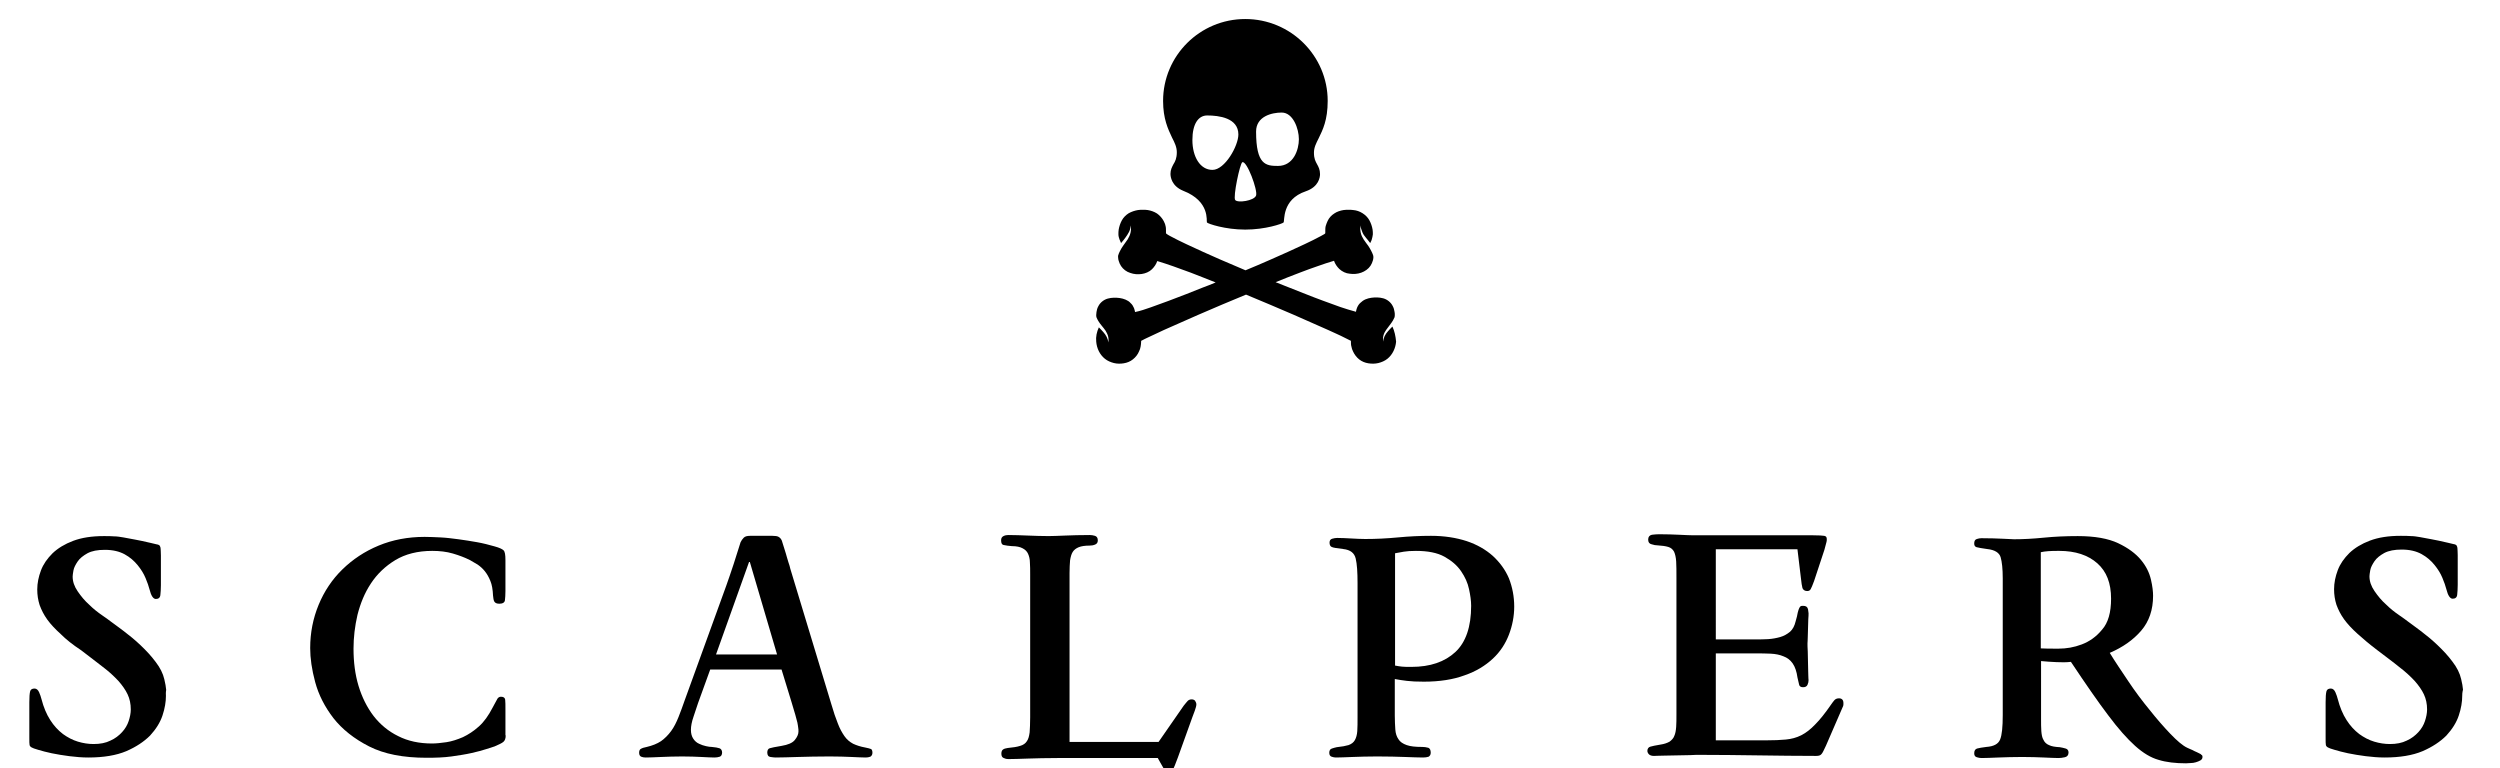 <?xml version="1.0" encoding="UTF-8"?>
<!-- Generator: Adobe Illustrator 22.1.0, SVG Export Plug-In . SVG Version: 6.00 Build 0)  -->
<svg version="1.1" id="Layer_1" xmlns="http://www.w3.org/2000/svg" xmlns:xlink="http://www.w3.org/1999/xlink" x="0px" y="0px" viewBox="0 0 946.2 290.8" style="enable-background:new 0 0 946.2 290.8;" xml:space="preserve">
<g>
	<g>
		<path class="st0" d="M456.9,43.7c4.4,0,11.8,0.9,11.8,7.2c0,4.3-5.1,13.4-9.8,13.4c-4.7,0-7.6-5-7.6-11.3    C451.3,46.8,453.6,43.7,456.9,43.7 M470.2,61.4c1.7-0.7,5.9,10.6,5.2,12.6c-0.7,2-7,2.9-7.9,1.7C466.6,74.6,469.3,61.8,470.2,61.4     M485.1,42.6c4.3,0,6.5,6.1,6.5,10.1c0,3.9-2,10.1-7.9,10.1c-4.6,0-8.3-0.4-8.3-13C475.4,44,481.4,42.6,485.1,42.6 M445.4,57.6    c0,2.3-0.6,3.5-1.3,4.6c-0.5,1-1.1,2-1.1,3.6c0,1.1,0.4,4.6,4.8,6.4c10.3,4,8.7,11.5,9,12c0.4,0.5,6.9,2.7,14.5,2.7    c7.6,0,14-2.2,14.5-2.7c0.5-0.5-0.8-8.7,8.4-11.8c5-1.7,5.4-5.4,5.4-6.5c0-1.7-0.6-2.8-1.1-3.7c-0.6-1.1-1.2-2.1-1.2-4.4    c0-2,0.8-3.5,1.8-5.5c1.5-3.1,3.4-6.8,3.4-14.1c0-17.1-14-31-31.2-31c-17.2,0-31.1,13.9-31.1,31c0,6.8,1.9,10.7,3.4,13.9    C444.6,54,445.4,55.7,445.4,57.6"/>
		<path class="st0" d="M527,123.6c-0.6,0.6-1.2,1.2-1.7,1.8c-1,1.1-1.7,2.4-1.8,3.9c-0.1-0.8-0.1-1.5,0.1-2.3c0.2-0.8,0.6-1.5,1-2.1    c0.9-1.3,1.9-2.4,2.6-3.6c0.2-0.4,0.4-0.8,0.6-1.2c0.1-0.3,0.1-0.7,0.1-1c0-0.3,0-0.7-0.1-1.1c-0.1-0.7-0.3-1.5-0.7-2.2    c-0.7-1.4-2.1-2.5-3.6-2.9c-1.5-0.4-3-0.4-4.5-0.2c-0.7,0.1-1.5,0.3-2.2,0.6c-0.7,0.3-1.4,0.8-1.9,1.3c-0.6,0.5-1,1.2-1.3,1.9    c-0.2,0.5-0.3,1-0.4,1.5c-2-0.5-4-1.2-5.9-1.8c-2.2-0.8-4.4-1.6-6.6-2.4c-4.4-1.6-8.7-3.4-13.1-5.1c-1.6-0.6-3.2-1.3-4.8-1.9    c3.1-1.3,6.3-2.5,9.4-3.7c2.2-0.8,4.4-1.7,6.6-2.4c2-0.7,4-1.4,6.1-2c0.4,1.2,1.1,2.2,2,3.1c1.1,1,2.5,1.7,4,1.8    c1.4,0.2,2.9,0.1,4.3-0.4c1.4-0.5,2.7-1.4,3.5-2.6c0.4-0.6,0.7-1.3,0.9-2c0.1-0.4,0.2-0.7,0.2-1.1c0-0.3,0-0.6-0.1-0.9    c-0.2-0.5-0.4-1.1-0.7-1.6c-0.3-0.6-0.7-1.3-1.1-1.9c0,0,0,0,0,0l0,0c-0.6-0.8-1.2-1.6-1.8-2.5c-0.5-0.8-0.9-1.6-1.1-2.6    c-0.2-0.9-0.2-1.8-0.1-2.7c0.1,0.9,0.4,1.7,0.7,2.5c0.3,0.8,0.8,1.5,1.4,2.2c0.5,0.6,1.1,1.3,1.6,2c0.2-0.5,0.5-0.9,0.6-1.4    c0.2-0.6,0.3-1.2,0.4-1.9c0-0.6,0-1.2-0.1-1.8c-0.2-1.2-0.6-2.4-1.2-3.5c-0.6-1.1-1.5-2-2.6-2.7c-1.1-0.7-2.3-1.1-3.5-1.2    c-0.6-0.1-1.2-0.1-1.8-0.1c-0.6,0-1.2,0-1.9,0.1c-1.2,0.2-2.5,0.6-3.5,1.3c-1.1,0.7-2,1.7-2.5,2.8c-0.3,0.6-0.5,1.2-0.7,1.8    c-0.2,0.6-0.2,1.3-0.2,1.9c0,0.3,0,0.6,0,0.8c0,0.2,0,0.2-0.2,0.4c-0.2,0.1-0.4,0.3-0.7,0.4c-0.2,0.1-0.5,0.3-0.7,0.4    c-2,1.1-4.1,2.1-6.2,3.1c-4.2,2-8.5,3.9-12.8,5.8c-3.2,1.4-6.4,2.8-9.6,4.1c-3.2-1.4-6.4-2.7-9.6-4.1c-4.3-1.9-8.6-3.8-12.8-5.8    c-2.1-1-4.2-2-6.2-3.1c-0.2-0.1-0.5-0.3-0.7-0.4c-0.2-0.1-0.5-0.3-0.6-0.4c-0.2-0.1-0.1-0.1-0.2-0.4c0-0.2,0-0.5,0-0.8    c0-0.6,0-1.3-0.2-1.9c-0.1-0.6-0.4-1.2-0.7-1.8c-0.6-1.1-1.5-2.1-2.5-2.8c-1.1-0.7-2.3-1.1-3.5-1.3c-0.6-0.1-1.2-0.1-1.9-0.1    c-0.6,0-1.2,0-1.8,0.1c-1.2,0.2-2.4,0.6-3.5,1.2c-1.1,0.7-2,1.6-2.6,2.7c-0.6,1.1-1,2.3-1.2,3.5c-0.1,0.6-0.1,1.2-0.1,1.8    c0,0.7,0.2,1.3,0.4,1.9c0.2,0.5,0.4,1,0.6,1.4c0.6-0.7,1.1-1.3,1.6-2c0.5-0.7,1-1.4,1.4-2.2c0.4-0.8,0.6-1.6,0.7-2.5    c0.1,0.9,0.1,1.8-0.1,2.7c-0.2,0.9-0.6,1.8-1.1,2.6c-1,1.5-2.2,2.9-2.9,4.4c-0.3,0.5-0.5,1.1-0.7,1.7c0,0.3-0.1,0.6,0,0.9    c0,0.4,0.1,0.8,0.2,1.1c0.2,0.7,0.5,1.4,0.9,2c0.8,1.2,2.1,2.2,3.5,2.6c1.4,0.5,2.8,0.6,4.3,0.4c1.4-0.2,2.9-0.8,3.9-1.8    c0.9-0.9,1.6-1.9,2-3.1c2,0.6,4.1,1.3,6.1,2c2.2,0.8,4.4,1.6,6.6,2.4c3.2,1.2,6.3,2.5,9.4,3.7c-1.6,0.7-3.2,1.3-4.8,1.9    c-4.3,1.7-8.7,3.5-13.1,5.1c-2.2,0.8-4.4,1.6-6.6,2.4c-2,0.7-4,1.4-6,1.8c-0.1-0.5-0.2-1-0.4-1.5c-0.3-0.7-0.7-1.4-1.3-1.9    c-0.5-0.6-1.2-1-1.9-1.3c-0.7-0.3-1.5-0.5-2.2-0.6c-1.5-0.2-3-0.2-4.5,0.2c-1.5,0.4-2.9,1.5-3.6,2.9c-0.4,0.7-0.6,1.5-0.7,2.2    c0,0.4-0.1,0.8-0.1,1.1c0,0.3,0,0.6,0.1,0.9c0.2,0.5,0.4,0.9,0.7,1.4c0.7,1.2,1.8,2.3,2.7,3.6c0.4,0.7,0.8,1.4,1,2.2    c0.2,0.8,0.2,1.6,0.1,2.3c-0.2-1.5-0.9-2.8-1.9-3.9c-0.5-0.6-1.1-1.2-1.7-1.8c-0.8,1.7-1.2,3.6-1,5.4c0.2,2.5,1.3,4.9,3.3,6.5    c1,0.8,2.2,1.3,3.4,1.6c1.2,0.3,2.5,0.3,3.7,0.1c1.3-0.2,2.5-0.7,3.5-1.5c1-0.8,1.8-1.8,2.3-3c0.3-0.6,0.5-1.2,0.6-1.8    c0.1-0.6,0.2-1.3,0.2-1.9v-0.3c0.1,0,0.2-0.1,0.2-0.1l0.4-0.2c0.5-0.3,1-0.5,1.6-0.8c2.1-1,4.2-2,6.4-3c4.3-1.9,8.6-3.8,12.9-5.7    c6-2.6,12.1-5.2,18.2-7.7c6.1,2.5,12.1,5.1,18.2,7.7c4.3,1.9,8.6,3.8,12.9,5.7c2.1,1,4.3,1.9,6.4,3c0.5,0.3,1.1,0.5,1.6,0.8    l0.4,0.2c0.1,0,0.2,0.1,0.2,0.1v0.3c0,0.6,0,1.3,0.2,1.9c0.1,0.6,0.3,1.2,0.6,1.8c0.5,1.1,1.3,2.2,2.3,3c1,0.8,2.2,1.3,3.5,1.5    c1.3,0.2,2.5,0.2,3.8-0.1c1.2-0.3,2.4-0.8,3.4-1.6c2-1.6,3.1-4.1,3.3-6.5C528.2,127.2,527.8,125.3,527,123.6"/>
	</g>
	<g>
		<path class="st0" d="M62.8,263.4c0,2.2-0.4,4.7-1.3,7.4c-0.9,2.7-2.5,5.2-4.7,7.6c-2.3,2.3-5.3,4.3-9,5.9    c-3.8,1.6-8.6,2.4-14.4,2.4c-2.3,0-4.7-0.2-7.1-0.5c-2.4-0.3-4.7-0.7-6.7-1.1c-2-0.4-3.7-0.9-5.1-1.3c-1.4-0.4-2.2-0.7-2.5-0.9    c-0.4-0.2-0.7-0.5-0.8-0.9c-0.1-0.4-0.1-1.4-0.1-2.9v-13.3c0-2,0.1-3.3,0.3-4.1c0.2-0.8,0.8-1.1,1.7-1.1c0.7,0,1.3,0.5,1.7,1.4    c0.4,0.9,0.7,1.8,0.9,2.6c0.8,3.1,1.9,5.7,3.3,7.9c1.4,2.2,3,3.9,4.8,5.3c1.8,1.3,3.7,2.3,5.7,2.9c2,0.6,4,0.9,5.9,0.9    c2.5,0,4.6-0.4,6.4-1.3c1.8-0.8,3.2-1.9,4.4-3.2c1.2-1.3,2-2.7,2.5-4.2c0.5-1.5,0.8-3,0.8-4.4c0-2.1-0.4-4-1.2-5.7    c-0.8-1.7-2-3.4-3.5-5.1c-1.6-1.7-3.5-3.5-5.9-5.3c-2.4-1.9-5.1-3.9-8.2-6.3C27.5,244,25,242,23,240c-2.1-1.9-3.8-3.7-5.1-5.5    c-1.3-1.8-2.2-3.6-2.9-5.5c-0.6-1.9-0.9-3.8-0.9-5.9c0-2.4,0.5-4.8,1.4-7.2c0.9-2.4,2.4-4.5,4.4-6.5c2-1.9,4.6-3.5,7.8-4.7    c3.2-1.2,7-1.8,11.6-1.8c1.5,0,2.8,0,3.9,0.1c1.1,0,2.3,0.2,3.5,0.4c1.2,0.2,2.7,0.5,4.3,0.8c1.6,0.3,3.6,0.7,6.1,1.3    c0.7,0.2,1.4,0.3,2.1,0.5c0.7,0.1,1.1,0.3,1.3,0.6c0.2,0.4,0.3,0.7,0.3,1.1c0,0.4,0.1,1.2,0.1,2.5v11.3c0,1.5-0.1,2.7-0.2,3.7    c-0.1,1-0.7,1.5-1.7,1.5c-1,0-1.8-1.2-2.4-3.6c-0.3-1.2-0.8-2.6-1.5-4.3c-0.7-1.7-1.7-3.3-3-4.9c-1.3-1.6-2.9-3-4.9-4.1    c-2-1.1-4.5-1.7-7.5-1.7c-2.8,0-4.9,0.4-6.6,1.3c-1.6,0.9-2.9,1.9-3.7,3.1c-0.8,1.2-1.4,2.3-1.6,3.4c-0.2,1.1-0.3,1.9-0.3,2.3    c0,1.9,0.6,3.7,1.9,5.6c1.3,1.9,2.7,3.6,4.4,5.1c1.6,1.6,3.3,2.9,4.9,4c1.6,1.1,2.7,1.9,3.2,2.3c1.2,0.9,2.9,2.1,5,3.7    c2.1,1.6,4.2,3.3,6.3,5.3c2.1,2,4,4,5.7,6.3c1.7,2.2,2.8,4.4,3.3,6.6c0.4,1.6,0.6,2.9,0.7,4C62.7,262.2,62.8,262.9,62.8,263.4"/>
		<path class="st0" d="M191.4,278.3c0,1.2-0.3,2-0.9,2.5c-0.6,0.5-1.7,1-3.3,1.7c-0.5,0.2-1.6,0.5-3.1,1c-1.5,0.5-3.4,1-5.6,1.5    c-2.2,0.5-4.8,0.9-7.6,1.3c-2.9,0.4-6,0.5-9.4,0.5c-8.9,0-16.1-1.4-21.8-4.3c-5.7-2.9-10.2-6.5-13.5-10.7    c-3.3-4.3-5.6-8.8-6.9-13.6c-1.3-4.8-1.9-9.1-1.9-12.9c0-5.9,1.1-11.3,3.2-16.4c2.1-5.1,5.1-9.6,9-13.4c3.9-3.8,8.4-6.8,13.7-9    c5.3-2.2,11.1-3.3,17.4-3.3c1.8,0,3.8,0.1,6,0.2c2.2,0.1,4.5,0.4,6.8,0.7c2.3,0.3,4.7,0.7,7,1.1c2.3,0.4,4.6,1,6.7,1.6    c1.8,0.5,2.9,1,3.4,1.5c0.5,0.5,0.7,1.7,0.7,3.7v11.7c0,1.5-0.1,2.7-0.2,3.5c-0.1,0.8-0.8,1.3-2.1,1.3c-1,0-1.6-0.3-1.9-0.8    c-0.3-0.5-0.4-1.3-0.5-2.3c-0.1-2.2-0.4-4.1-1-5.5c-0.6-1.5-1.3-2.7-2.1-3.7c-0.8-1-1.7-1.8-2.7-2.5c-1-0.6-2-1.2-2.9-1.7    c-2-1-4.1-1.8-6.5-2.5c-2.4-0.7-5-1-7.8-1c-5.5,0-10.2,1.2-14,3.5c-3.8,2.3-6.9,5.3-9.2,8.8c-2.4,3.6-4,7.6-5.1,11.9    c-1,4.3-1.5,8.6-1.5,12.8c0,5.1,0.6,9.8,1.9,14.1c1.3,4.3,3.2,8.1,5.7,11.4c2.5,3.2,5.6,5.8,9.3,7.6c3.7,1.9,8,2.8,12.8,2.8    c1.6,0,3.4-0.2,5.5-0.5c2-0.3,4.1-1,6.2-1.9c2.1-1,4.1-2.3,6.1-4.1c1.9-1.7,3.6-4.1,5.1-7c1-1.9,1.6-3,1.9-3.5    c0.3-0.4,0.7-0.7,1.3-0.7c1,0,1.5,0.4,1.6,1.1c0.1,0.7,0.1,2.1,0.1,4.1V278.3z"/>
		<path class="st0" d="M330.2,284.9c0,0.7-0.3,1.2-0.8,1.5c-0.6,0.2-1.1,0.3-1.7,0.3c-1.3,0-3.1-0.1-5.4-0.2    c-2.3-0.1-5.1-0.2-8.3-0.2c-4.5,0-8.5,0.1-12,0.2c-3.4,0.1-6.3,0.2-8.5,0.2c-0.5,0-1.1-0.1-1.9-0.2c-0.8-0.1-1.2-0.7-1.2-1.7    c0-0.8,0.3-1.4,0.9-1.6c0.6-0.2,2.1-0.5,4.5-0.9c2.4-0.4,4.1-1.1,5-2.2c0.9-1.1,1.4-2.2,1.4-3.2c0-0.6,0-1.1-0.1-1.5    c0-0.5-0.2-1.1-0.3-1.9c-0.2-0.8-0.5-1.8-0.8-3c-0.4-1.2-0.8-2.8-1.4-4.7l-3.8-12.4h-27l-4.6,12.7c-0.5,1.4-1,3.1-1.7,5.1    c-0.7,2-1,3.7-1,5c0,1.4,0.3,2.5,0.9,3.4c0.6,0.9,1.3,1.5,2.2,1.9c0.8,0.4,1.7,0.7,2.6,0.9c0.9,0.2,1.6,0.3,2.2,0.3    c1.3,0.1,2.3,0.3,2.9,0.5c0.6,0.2,1,0.8,1,1.6c0,0.8-0.3,1.4-0.9,1.6c-0.6,0.2-1.3,0.3-2,0.3c-1.2,0-2.9-0.1-4.9-0.2    c-2.1-0.1-4.5-0.2-7.3-0.2c-3,0-5.6,0.1-8,0.2c-2.4,0.1-4.3,0.2-5.8,0.2c-0.7,0-1.2-0.1-1.7-0.3c-0.5-0.2-0.8-0.7-0.8-1.5    c0-0.7,0.2-1.3,0.7-1.5c0.5-0.3,1.2-0.5,2.2-0.7c2.1-0.5,3.9-1.2,5.4-2.2c1.4-1,2.7-2.3,3.8-3.8c1.1-1.5,2-3.3,2.8-5.3    c0.8-2,1.6-4.2,2.4-6.5l15.7-43.3c0.8-2.3,1.8-5.1,2.8-8.2c1-3.2,1.9-5.9,2.6-8.2c0.3-0.6,0.7-1.2,1.2-1.7    c0.5-0.5,1.3-0.7,2.4-0.7h8.5c1,0,1.8,0.1,2.3,0.4c0.5,0.3,0.9,0.7,1.2,1.4c0,0.1,0.2,0.6,0.5,1.6c0.3,1,0.6,2,1,3.2    c0.3,1.2,0.7,2.3,1,3.4c0.4,1.1,0.6,1.9,0.7,2.4l15.6,51.5c0.8,2.8,1.6,5.1,2.4,7.1c0.7,1.9,1.6,3.5,2.5,4.8    c0.9,1.3,2,2.2,3.3,2.9c1.3,0.6,2.8,1.1,4.5,1.4c1,0.2,1.8,0.4,2.3,0.6C330,283.7,330.2,284.2,330.2,284.9 M283.8,212.7h-0.3    L271,247.7h23.1L283.8,212.7z"/>
		<path class="st0" d="M452.8,266.6c0,0.5-0.2,1.3-0.6,2.4c-0.4,1.1-0.7,1.9-0.9,2.4l-5.5,15.3c-0.9,2.5-1.6,4.1-1.9,4.7    c-0.3,0.6-0.8,0.9-1.5,0.9c-0.8,0-1.3-0.3-1.6-0.8c-0.3-0.5-0.8-1.4-1.6-2.8l-1-1.8h-38c-4.2,0-7.9,0.1-11,0.2    c-3.1,0.1-5.7,0.2-7.6,0.2c-0.6,0-1.1-0.1-1.7-0.4c-0.6-0.2-0.9-0.8-0.9-1.6c0-0.8,0.2-1.3,0.6-1.6c0.4-0.3,1-0.5,1.8-0.6    c2-0.2,3.5-0.4,4.7-0.8c1.1-0.3,2-0.9,2.5-1.7c0.6-0.8,0.9-1.9,1.1-3.4c0.1-1.5,0.2-3.4,0.2-5.7v-54.1c0-1.7,0-3.2-0.1-4.5    c0-1.3-0.3-2.4-0.7-3.3c-0.4-0.9-1.1-1.6-2.1-2.1c-0.9-0.5-2.3-0.8-4-0.8c-1.2-0.1-2.2-0.2-3-0.4c-0.8-0.1-1.1-0.7-1.1-1.8    c0-0.8,0.3-1.3,0.9-1.6c0.6-0.3,1.2-0.4,1.8-0.4c2.4,0,4.8,0.1,7.4,0.2c2.6,0.1,5.2,0.2,7.9,0.2c1.6,0,3.7-0.1,6.3-0.2    c2.6-0.1,5.7-0.2,9.3-0.2c0.6,0,1.2,0.1,1.9,0.3c0.7,0.2,1.1,0.8,1.1,1.7c0,0.8-0.3,1.3-1,1.6c-0.7,0.3-1.4,0.4-2.1,0.4    c-1.7,0-3.1,0.2-4.1,0.6c-1,0.4-1.8,1-2.3,1.8c-0.5,0.8-0.8,1.9-1,3.2c-0.1,1.3-0.2,2.9-0.2,4.8v63.9h33.7l9.5-13.7    c0.6-0.8,1.1-1.3,1.5-1.8c0.4-0.4,0.9-0.6,1.5-0.6c0.6,0,1,0.2,1.3,0.5C452.6,265.7,452.8,266.1,452.8,266.6"/>
		<path class="st0" d="M573.1,229.6c0,3.6-0.7,7.2-2,10.6c-1.3,3.4-3.3,6.5-6.1,9.1c-2.8,2.6-6.3,4.8-10.7,6.3    c-4.3,1.6-9.5,2.4-15.4,2.4c-2.7,0-4.8-0.1-6.4-0.3c-1.6-0.2-3.1-0.4-4.6-0.7v13.8c0,2,0.1,3.8,0.2,5.3c0.1,1.5,0.5,2.7,1.2,3.7    c0.6,1,1.7,1.7,3.1,2.2c1.4,0.5,3.3,0.7,5.9,0.7c0.7,0,1.5,0.1,2.2,0.3c0.7,0.2,1,0.9,1,1.9c0,0.7-0.3,1.2-0.8,1.5    c-0.6,0.2-1.3,0.3-2.1,0.3c-1.7,0-4-0.1-6.9-0.2c-2.9-0.1-6.4-0.2-10.5-0.2c-3.5,0-6.6,0.1-9.3,0.2c-2.6,0.1-4.8,0.2-6.3,0.2    c-0.5,0-1-0.1-1.6-0.3c-0.6-0.2-0.9-0.7-0.9-1.5c0-0.8,0.3-1.4,1-1.6c0.6-0.2,1.3-0.4,1.8-0.5c2-0.2,3.5-0.5,4.5-0.8    c1.1-0.4,1.9-1,2.4-1.9c0.5-0.9,0.8-2,0.9-3.4c0.1-1.4,0.1-3.2,0.1-5.3v-50.7c0-4.1-0.2-7.2-0.7-9.3c-0.5-2.1-2-3.3-4.7-3.6    c-2.4-0.3-3.9-0.5-4.4-0.8c-0.5-0.2-0.8-0.8-0.8-1.6c0-0.8,0.3-1.3,1-1.5c0.7-0.2,1.3-0.3,1.9-0.3c1.7,0,3.4,0.1,5.3,0.2    c1.9,0.1,3.6,0.2,5.3,0.2c4.1,0,8.2-0.2,12.4-0.6c4.2-0.4,8.4-0.6,12.5-0.6c5,0,9.5,0.7,13.5,2c3.9,1.3,7.2,3.2,9.9,5.6    c2.6,2.4,4.7,5.2,6.1,8.5C572.4,222.2,573.1,225.8,573.1,229.6 M556.8,229.3c0-1.9-0.3-4-0.8-6.3c-0.5-2.4-1.5-4.6-3-6.8    c-1.5-2.2-3.6-4-6.3-5.5c-2.7-1.5-6.3-2.2-10.8-2.2c-1.9,0-3.4,0.1-4.6,0.3c-1.2,0.2-2.3,0.4-3.3,0.6v42.5    c0.9,0.2,1.8,0.3,2.6,0.4c0.8,0.1,2,0.1,3.6,0.1c7.1,0,12.6-1.9,16.6-5.6C554.8,243.1,556.8,237.2,556.8,229.3"/>
		<path class="st0" d="M697.7,266.1c0,0.6,0,0.9-0.1,1.1l-6.5,15c-0.8,1.7-1.3,2.8-1.7,3.2c-0.4,0.5-1,0.7-2,0.7    c-7.1,0-14.4-0.1-21.8-0.2c-7.4-0.1-14.9-0.2-22.5-0.2c-0.7,0-1.8,0-3.4,0.1c-1.6,0-3.4,0.1-5.2,0.1c-1.8,0-3.6,0.1-5.2,0.1    c-1.6,0-2.7,0.1-3.3,0.1c-0.8,0-1.5-0.2-1.9-0.6c-0.4-0.4-0.6-0.9-0.6-1.3c0-0.8,0.4-1.4,1.1-1.6c0.7-0.2,2-0.5,3.9-0.8    c1.4-0.2,2.5-0.6,3.4-1.1c0.8-0.6,1.5-1.3,1.8-2.2c0.4-0.9,0.6-2,0.7-3.4c0.1-1.4,0.1-2.9,0.1-4.7v-51.6c0-2.6,0-4.7-0.1-6.3    c-0.1-1.6-0.4-2.8-0.8-3.7c-0.5-0.9-1.2-1.5-2.2-1.8c-1-0.3-2.4-0.5-4.1-0.6c-0.6,0-1.3-0.1-2.2-0.4c-0.9-0.2-1.3-0.8-1.3-1.8    c0-1,0.5-1.6,1.4-1.8c0.9-0.1,1.8-0.2,2.7-0.2c2.9,0,5.5,0.1,7.7,0.2c2.2,0.1,4,0.2,5.3,0.2h45.3c2.2,0,3.6,0.1,4.2,0.2    c0.7,0.1,1,0.5,1,1.2c0,0.4,0,0.8-0.1,1.1c-0.1,0.4-0.4,1.4-0.8,3l-3.9,11.8c-0.6,1.6-1,2.6-1.3,3.1c-0.3,0.5-0.7,0.7-1.3,0.7    c-0.9,0-1.5-0.4-1.8-1.1c-0.2-0.7-0.4-2-0.6-3.9l-1.3-10.8h-30.9V242h15c1.6,0,3.2,0,4.8-0.1c1.6-0.1,3.2-0.4,4.6-0.8    c1.4-0.4,2.6-1.1,3.7-2c1-0.9,1.7-2.2,2.1-3.9c0.4-1.4,0.7-2.5,0.8-3.3c0.2-0.8,0.4-1.4,0.6-1.8c0.2-0.4,0.4-0.6,0.6-0.7    c0.2-0.1,0.5-0.1,0.9-0.1c1,0,1.6,0.4,1.8,1.3c0.1,0.8,0.2,1.4,0.2,1.5c0,0.5,0,1.2-0.1,2.3c0,1.1-0.1,2.2-0.1,3.4    c0,1.2-0.1,2.4-0.1,3.4c0,1.1-0.1,1.9-0.1,2.3c0,0.6,0,1.6,0.1,3.1c0,1.5,0.1,3,0.1,4.6c0,1.6,0.1,3,0.1,4.2c0,1.2,0.1,1.9,0.1,2    c0,0.6-0.1,1.1-0.4,1.8c-0.3,0.6-0.8,0.9-1.7,0.9s-1.4-0.4-1.5-1.1c-0.2-0.7-0.4-1.6-0.6-2.6c-0.3-2.2-0.9-4-1.8-5.3    c-0.9-1.3-2.1-2.2-3.5-2.7c-1.4-0.6-3-0.9-4.8-1c-1.8-0.1-3.8-0.1-6-0.1h-14.8v32.9h19.1c2.9,0,5.4-0.1,7.4-0.3    c2.1-0.2,4-0.7,5.8-1.6c1.8-0.9,3.6-2.3,5.3-4.1c1.8-1.8,3.8-4.3,6-7.5c0.4-0.6,0.8-1.1,1.2-1.6c0.4-0.5,1-0.8,1.8-0.8    C697.1,264.3,697.7,264.9,697.7,266.1"/>
		<path class="st0" d="M833.6,286.5c0,0.6-0.3,1-0.8,1.3c-0.5,0.3-1.1,0.5-1.7,0.7c-0.7,0.2-1.3,0.3-2,0.3c-0.7,0-1.3,0.1-1.7,0.1    c-4,0-7.5-0.4-10.4-1.3c-2.9-0.8-5.9-2.6-8.9-5.3c-3-2.7-6.4-6.5-10.2-11.6c-3.8-5-8.5-11.8-14.1-20.2c-1.7,0.2-3.5,0.2-5.5,0.1    c-2-0.1-3.9-0.2-5.8-0.4V272c0,1.8,0,3.3,0.1,4.7c0.1,1.3,0.3,2.5,0.8,3.3c0.4,0.9,1.1,1.6,2.1,2c1,0.5,2.3,0.7,4.1,0.8    c0.7,0.1,1.5,0.3,2.2,0.5c0.7,0.2,1.1,0.7,1.1,1.5c0,1-0.5,1.6-1.4,1.8c-0.9,0.2-1.7,0.3-2.4,0.3c-1.3,0-3.1-0.1-5.5-0.2    c-2.4-0.1-5.1-0.2-8.2-0.2c-3.4,0-6.5,0.1-9.1,0.2c-2.6,0.1-4.7,0.2-6.3,0.2c-0.6,0-1.2-0.1-1.8-0.3c-0.7-0.2-1-0.7-1-1.5    c0-1,0.4-1.6,1.1-1.8c0.7-0.2,1.9-0.4,3.5-0.6c2.8-0.2,4.5-1.1,5.2-2.8c0.7-1.7,1-4.8,1-9.3v-51.7c0-3.6-0.3-6.3-0.8-8    c-0.5-1.7-2.2-2.8-5.1-3.1c-2-0.3-3.4-0.5-4-0.7c-0.6-0.2-0.9-0.6-0.9-1.4c0-0.9,0.3-1.5,1-1.7c0.6-0.2,1.2-0.3,1.7-0.3    c3.3,0,5.9,0.1,8.1,0.2c2.1,0.1,3.6,0.2,4.3,0.2c3.4,0,7.2-0.2,11.2-0.6c4-0.4,8.3-0.6,12.9-0.6c6.4,0,11.5,0.9,15.3,2.7    c3.8,1.8,6.6,3.9,8.6,6.3c2,2.4,3.2,4.9,3.8,7.5c0.6,2.6,0.8,4.6,0.8,6.1c0,5.3-1.5,9.7-4.5,13.2c-3,3.5-7,6.3-11.9,8.4    c2,3.3,4.4,6.8,7,10.7c2.6,3.9,5.3,7.5,8.1,10.9c2.7,3.4,5.4,6.5,7.9,9.1c2.5,2.6,4.6,4.4,6.3,5.2c0.2,0.1,0.6,0.3,1.1,0.5    c0.6,0.2,1.1,0.5,1.7,0.8c0.6,0.3,1.2,0.5,1.7,0.8c0.5,0.2,0.8,0.4,0.9,0.6C833.5,285.8,833.6,286.1,833.6,286.5 M799,226.6    c0-5.9-1.7-10.3-5.2-13.4c-3.5-3.1-8.3-4.7-14.4-4.7c-1.6,0-3,0-4.1,0.1c-1.2,0.1-2.1,0.2-2.9,0.4v36.4c1.5,0.1,3.7,0.1,6.7,0.1    c3,0,5.9-0.5,8.8-1.6c2.9-1.1,5.5-2.9,7.7-5.6C797.9,235.7,799,231.8,799,226.6"/>
		<path class="st0" d="M931.9,263.4c0,2.2-0.4,4.7-1.3,7.4c-0.9,2.7-2.5,5.2-4.7,7.6c-2.3,2.3-5.3,4.3-9,5.9    c-3.8,1.6-8.6,2.4-14.4,2.4c-2.3,0-4.7-0.2-7.1-0.5c-2.4-0.3-4.7-0.7-6.7-1.1c-2-0.4-3.7-0.9-5.1-1.3c-1.4-0.4-2.2-0.7-2.5-0.9    c-0.4-0.2-0.7-0.5-0.8-0.9c-0.1-0.4-0.1-1.4-0.1-2.9v-13.3c0-2,0.1-3.3,0.3-4.1c0.2-0.8,0.8-1.1,1.7-1.1c0.7,0,1.3,0.5,1.7,1.4    c0.4,0.9,0.7,1.8,0.9,2.6c0.8,3.1,1.9,5.7,3.3,7.9c1.4,2.2,3,3.9,4.8,5.3c1.8,1.3,3.7,2.3,5.7,2.9c2,0.6,4,0.9,5.9,0.9    c2.5,0,4.6-0.4,6.4-1.3c1.8-0.8,3.2-1.9,4.4-3.2c1.2-1.3,2-2.7,2.5-4.2c0.5-1.5,0.8-3,0.8-4.4c0-2.1-0.4-4-1.2-5.7    c-0.8-1.7-2-3.4-3.5-5.1c-1.6-1.7-3.5-3.5-5.9-5.3c-2.3-1.9-5.1-3.9-8.2-6.3c-2.9-2.2-5.4-4.3-7.5-6.2c-2.1-1.9-3.8-3.7-5.1-5.5    c-1.3-1.8-2.2-3.6-2.9-5.5c-0.6-1.9-0.9-3.8-0.9-5.9c0-2.4,0.5-4.8,1.4-7.2c0.9-2.4,2.4-4.5,4.4-6.5c2-1.9,4.6-3.5,7.8-4.7    c3.2-1.2,7-1.8,11.6-1.8c1.5,0,2.8,0,3.9,0.1c1.1,0,2.3,0.2,3.5,0.4c1.2,0.2,2.7,0.5,4.3,0.8c1.6,0.3,3.6,0.7,6.1,1.3    c0.7,0.2,1.4,0.3,2.1,0.5c0.7,0.1,1.1,0.3,1.3,0.6c0.2,0.4,0.3,0.7,0.3,1.1c0,0.4,0.1,1.2,0.1,2.5v11.3c0,1.5-0.1,2.7-0.2,3.7    c-0.1,1-0.7,1.5-1.7,1.5c-1,0-1.8-1.2-2.4-3.6c-0.3-1.2-0.8-2.6-1.5-4.3c-0.7-1.7-1.7-3.3-3-4.9c-1.3-1.6-2.9-3-4.9-4.1    c-2-1.1-4.5-1.7-7.5-1.7c-2.7,0-4.9,0.4-6.6,1.3c-1.6,0.9-2.9,1.9-3.7,3.1c-0.8,1.2-1.4,2.3-1.6,3.4c-0.2,1.1-0.3,1.9-0.3,2.3    c0,1.9,0.6,3.7,1.9,5.6c1.3,1.9,2.7,3.6,4.4,5.1c1.6,1.6,3.3,2.9,4.9,4c1.6,1.1,2.7,1.9,3.2,2.3c1.2,0.9,2.9,2.1,5,3.7    c2.1,1.6,4.2,3.3,6.3,5.3c2.1,2,4,4,5.7,6.3c1.7,2.2,2.8,4.4,3.3,6.6c0.4,1.6,0.6,2.9,0.7,4C931.9,262.2,931.9,262.9,931.9,263.4"/>
	</g>
</g>
</svg>